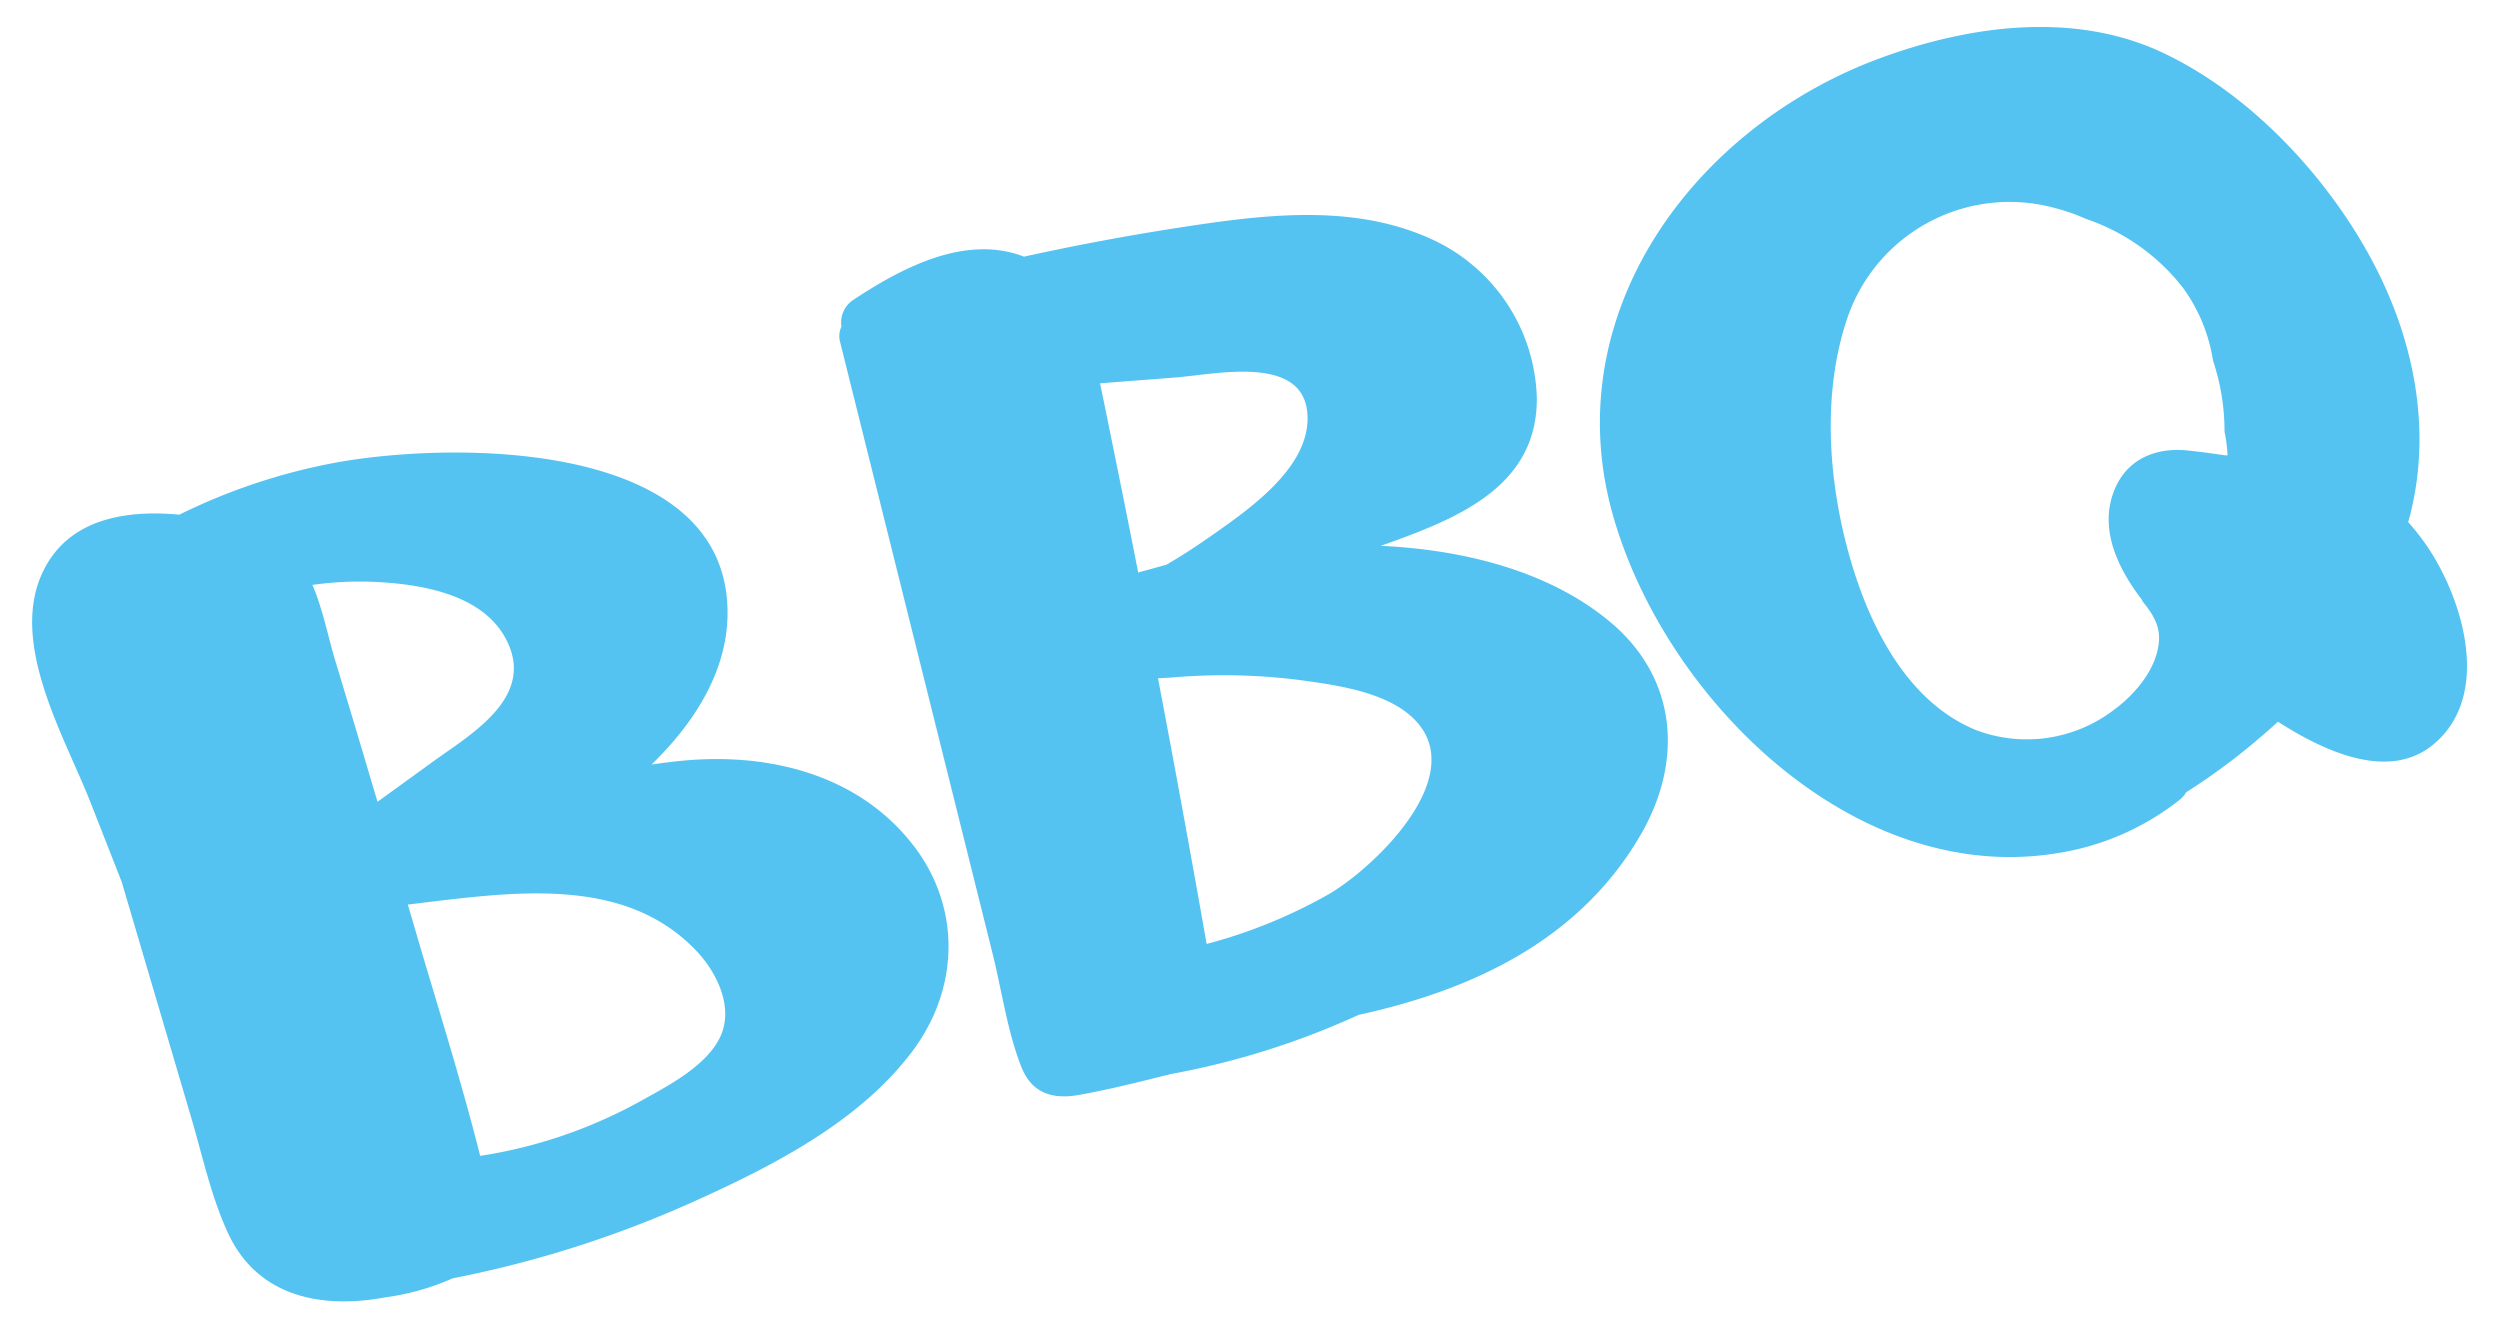 <?xml version="1.0" encoding="UTF-8"?>
<svg xmlns="http://www.w3.org/2000/svg" xmlns:xlink="http://www.w3.org/1999/xlink" width="289.995" height="153.107" viewBox="0 0 289.995 153.107">
  <defs>
    <clipPath id="clip-path">
      <rect id="長方形_6027" data-name="長方形 6027" width="281.347" height="133.807" fill="#54c3f1"></rect>
    </clipPath>
  </defs>
  <g id="bbq-text" transform="matrix(0.998, -0.07, 0.07, 0.998, 0, 19.626)">
    <g id="グループ_1765" data-name="グループ 1765" clip-path="url(#clip-path)">
      <path id="パス_68925" data-name="パス 68925" d="M100.161,101.163C94.443,92.541,84.3,89.273,74.37,89.475c-1.28.026-2.563.1-3.848.2,5.152-4.335,9.445-10,10.007-16.665C82.255,52.519,49.822,50.629,36.189,52.22a69.442,69.442,0,0,0-18.244,4.72c-6.168-1.008-12.935-.448-16.294,5.576C-2.791,70.481,2.872,81.677,5.3,89.4l3,9.565q1.324,6.019,2.65,12.038l3.457,15.7c1,4.526,1.668,9.307,3.307,13.659,2.891,7.678,10.2,9.635,17.71,8.776a28.66,28.66,0,0,0,7.935-1.654,127.762,127.762,0,0,0,28.526-6.929c9.377-3.465,19.717-7.832,26.436-15.548,5.962-6.847,6.915-16.2,1.842-23.853M47.533,133.542c-1.656-9.272-3.917-18.5-5.9-27.691q-.212-.981-.43-1.959c12-.593,25.05-1.753,32.891,7.561,2.349,2.791,4.133,7.2,1.99,10.58-1.96,3.1-6.354,4.982-9.543,6.471a55.834,55.834,0,0,1-19,5.039M34.787,75.078c-.642-2.809-1.021-6.07-2.023-8.933a39.088,39.088,0,0,1,7.289.165c5.628.661,13.126,2.49,15.024,8.66,1.944,6.319-5.421,9.863-9.784,12.579l-6.763,4.211q-1.846-8.346-3.742-16.682" transform="translate(0 -15.528)" fill="#54c3f1"></path>
      <path id="パス_68926" data-name="パス 68926" d="M223.662,72.286c-6.721-6.552-16.589-9.629-25.714-10.735-.108-.013-.216-.021-.323-.034.71-.2,1.42-.4,2.128-.6,8.064-2.339,16.518-5.575,17.135-15.225A20.843,20.843,0,0,0,206.607,26.8c-8.22-4.774-18.01-4.621-27.2-3.928q-10.383.782-20.688,2.3c-6.567-3.079-14.174.262-20.178,3.667a3.117,3.117,0,0,0-1.5,2.941,2.57,2.57,0,0,0-.28,1.783L146.924,91.27q1.256,7.129,2.511,14.257c.768,4.363,1.078,9.188,2.432,13.406.993,3.1,3.375,3.968,6.41,3.644,3.615-.386,7.232-1.045,10.835-1.678a92.067,92.067,0,0,0,22.156-5.314c13.506-1.97,26.327-6.94,34.2-18.708,5.41-8.089,5.355-17.61-1.806-24.591M177.573,59.3q-2.381,1.43-4.873,2.657c-1.11.23-2.221.452-3.331.673-.445-3.521-.884-7.043-1.346-10.561-.509-3.875-1-7.757-1.537-11.63l8.815-.061c4.625-.032,15.166-1.708,14.921,5.527-.21,6.2-7.97,10.583-12.649,13.4M170.8,75.027c.564.014,1.122.022,1.661.021a69.828,69.828,0,0,1,14.44,1.276c4.149.86,9.877,2,12.94,5.226,6.628,6.984-5.337,16.963-10.928,19.78a59.129,59.129,0,0,1-14.645,4.818q-1.624-15.573-3.468-31.121" transform="translate(-40.994 -6.75)" fill="#54c3f1"></path>
      <path id="パス_68927" data-name="パス 68927" d="M354,60.346c.078-.221.164-.438.239-.66,3.429-10.261,1.789-21.284-2.766-30.915-4.608-9.745-12.535-19.355-22.016-24.678-9.921-5.57-22.159-4.76-32.75-1.685-22.04,6.4-39.608,26.874-34.627,50.707C266.609,74.787,287,98.067,310.825,95.79A30.332,30.332,0,0,0,325.347,90.6a2.958,2.958,0,0,0,.786-.8,73.337,73.337,0,0,0,9.348-6c.621-.459,1.234-.933,1.841-1.414,5.589,4.171,12.549,7.673,17.822,3.867,7.263-5.242,4.524-16.906.63-23.325A29.353,29.353,0,0,0,354,60.346m-20.35-9.173c-.1-.008-.205-.022-.309-.029-1.4-.314-2.8-.6-4.2-.853-3.866-.683-7.379.559-9.024,4.327-1.792,4.1-.19,8.587,2.513,12.641l-.045.03c.976,1.4,1.855,2.817,1.643,4.656-.379,3.275-3.254,6.176-5.905,7.816A16.624,16.624,0,0,1,302.28,80.88c-7.79-3.875-11.491-13.063-13.169-21.092-1.855-8.881-1.881-19.1,1.679-27.583a19.872,19.872,0,0,1,24.574-11.153,24.089,24.089,0,0,1,3.868,1.636,23.979,23.979,0,0,1,10.592,8.693,19.37,19.37,0,0,1,2.917,8.718,25.7,25.7,0,0,1,.751,8.309,16.119,16.119,0,0,1,.157,2.766" transform="translate(-78.331 0)" fill="#54c3f1"></path>
    </g>
  </g>
</svg>
